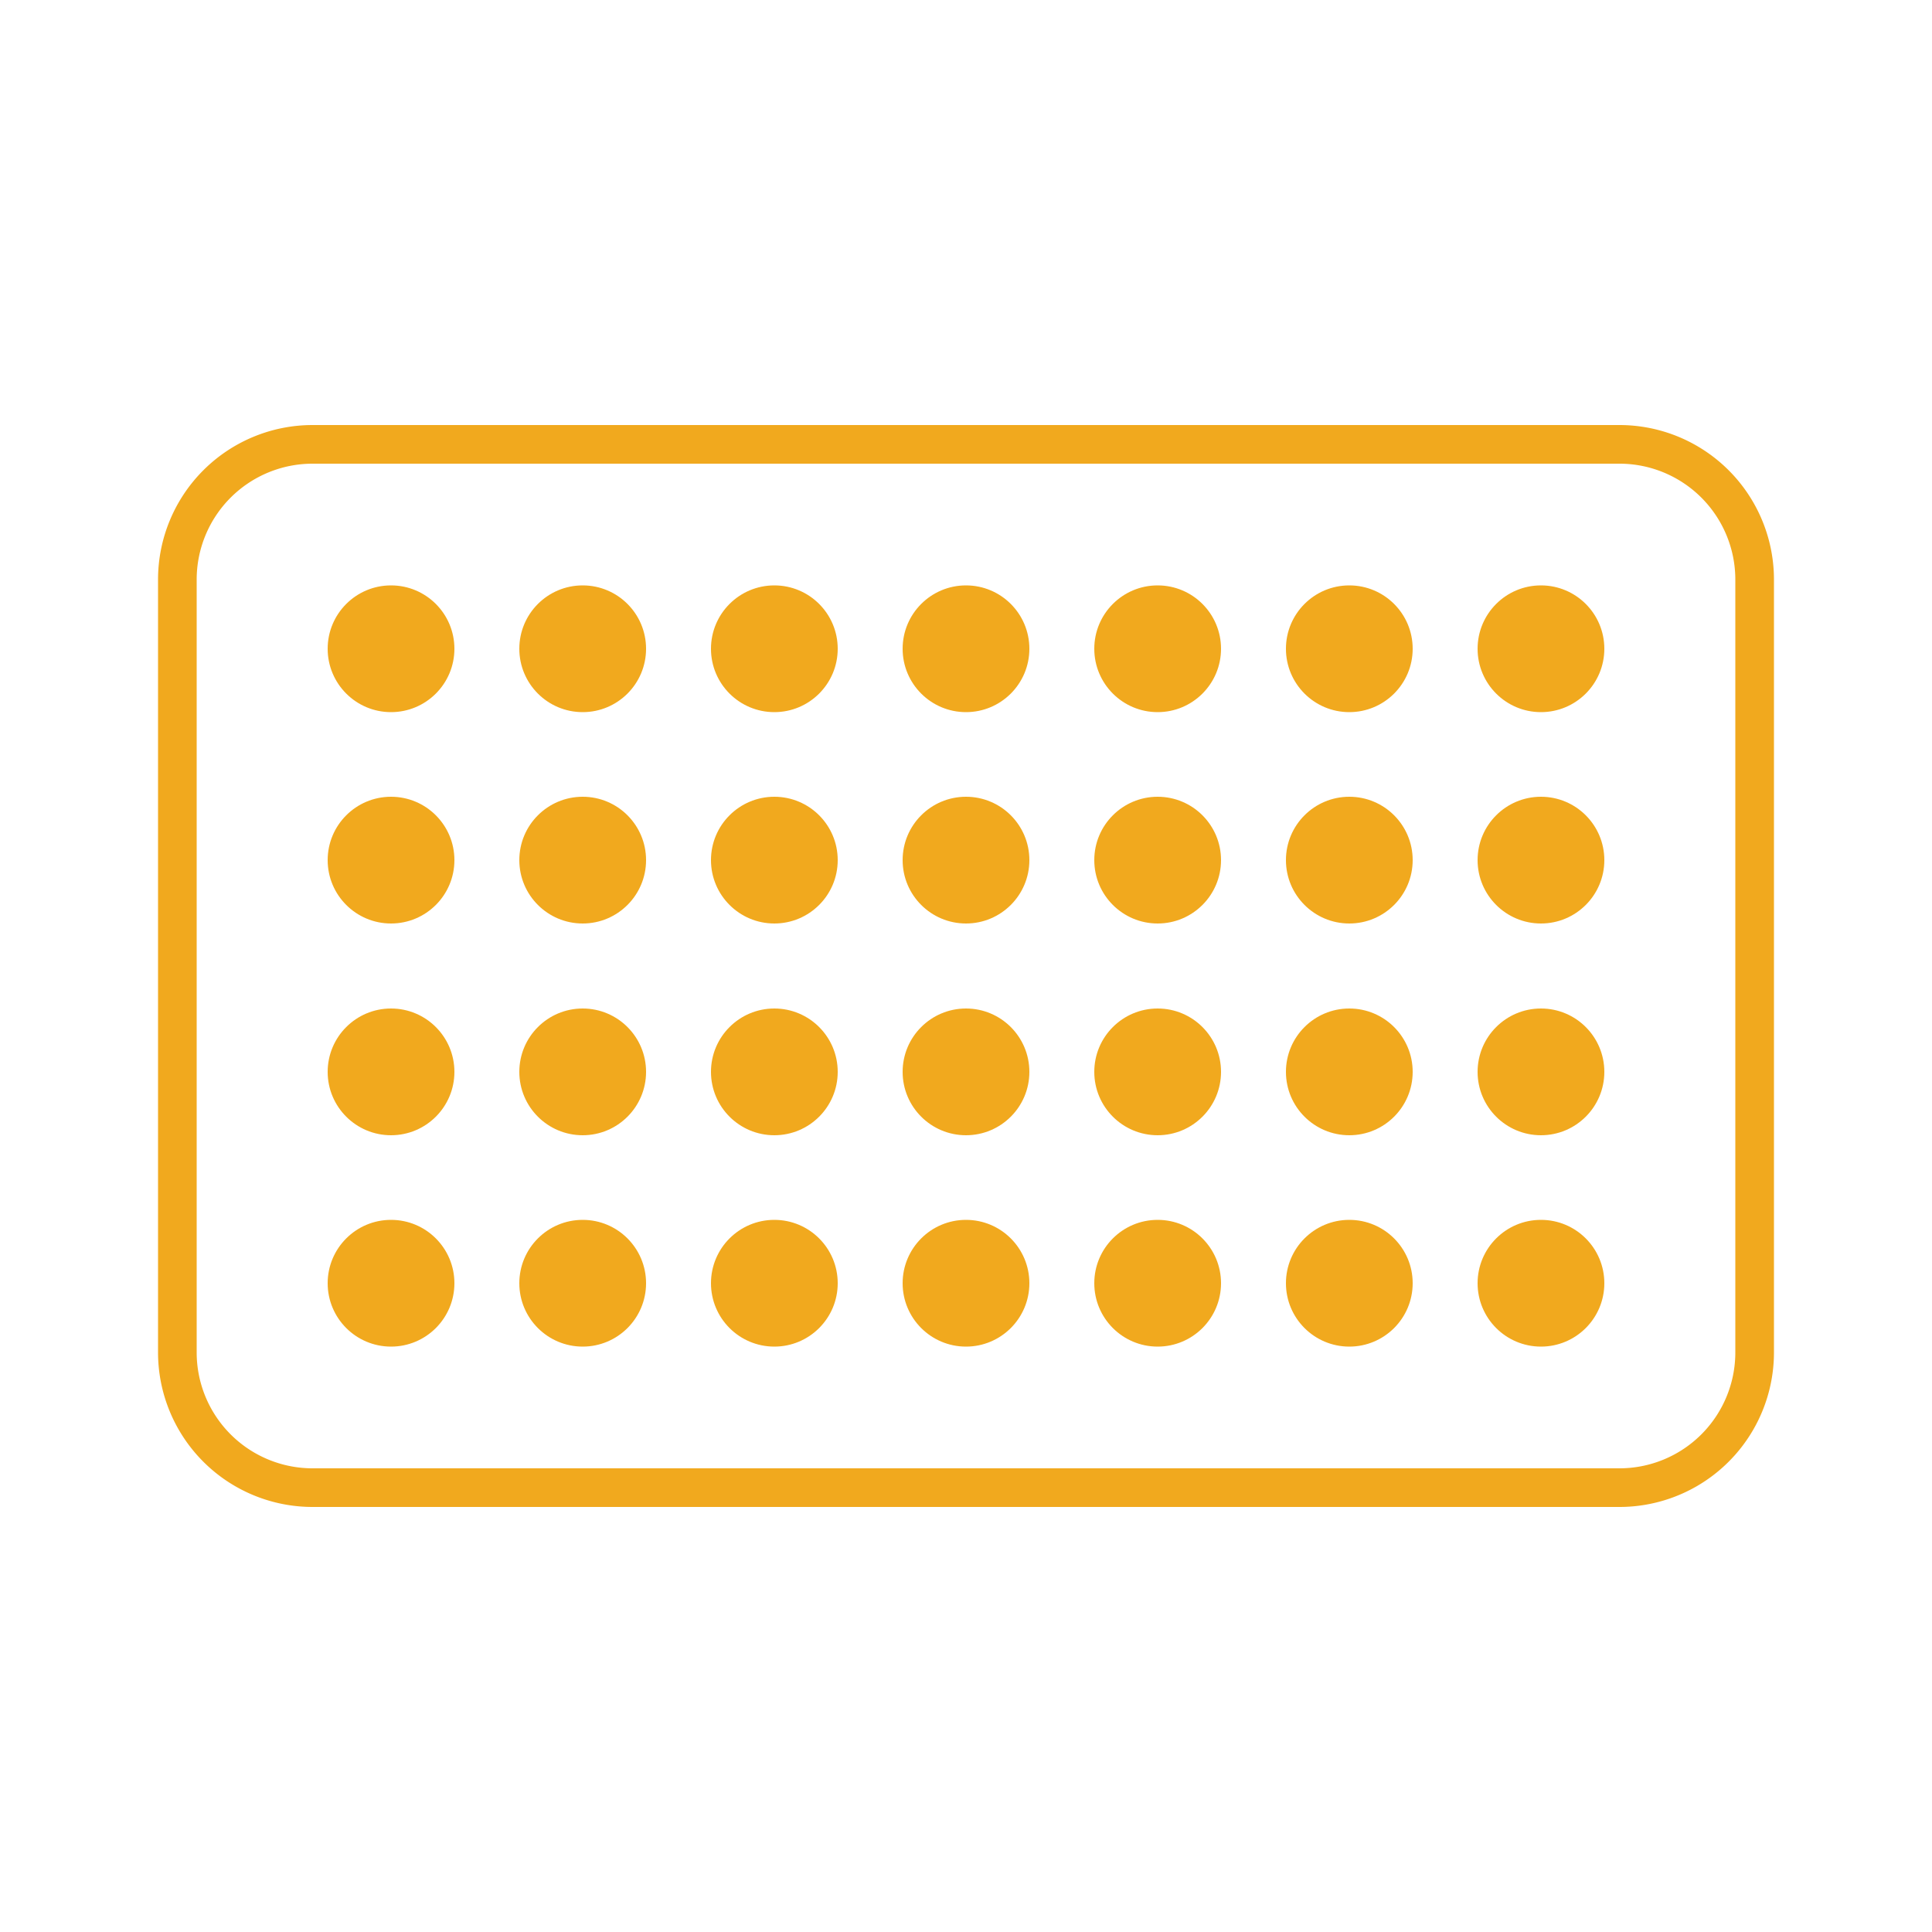 <svg id="Layer_1" data-name="Layer 1" xmlns="http://www.w3.org/2000/svg" viewBox="0 0 50 50"><defs><style>.cls-1{fill:#f1a91e;}</style></defs><title>ContraceptiveIllustrations</title><path class="cls-1" d="M41.91,39H8.09a4,4,0,0,1-4-4V15a4,4,0,0,1,4-4H41.91a4,4,0,0,1,4,4V35A4,4,0,0,1,41.91,39ZM8.09,12a3,3,0,0,0-3,3V35a3,3,0,0,0,3,3H41.91a3,3,0,0,0,3-3V15a3,3,0,0,0-3-3Z"/><circle class="cls-1" cx="10.12" cy="33.21" r="1.64"/><circle class="cls-1" cx="10.12" cy="27.74" r="1.64"/><circle class="cls-1" cx="10.12" cy="22.26" r="1.64"/><circle class="cls-1" cx="10.12" cy="16.79" r="1.64"/><circle class="cls-1" cx="15.08" cy="33.21" r="1.64"/><circle class="cls-1" cx="15.08" cy="27.74" r="1.64"/><circle class="cls-1" cx="15.08" cy="22.26" r="1.64"/><circle class="cls-1" cx="15.08" cy="16.79" r="1.64"/><circle class="cls-1" cx="20.04" cy="33.21" r="1.64"/><circle class="cls-1" cx="20.04" cy="27.74" r="1.64"/><circle class="cls-1" cx="20.04" cy="22.26" r="1.64"/><circle class="cls-1" cx="20.04" cy="16.79" r="1.64"/><circle class="cls-1" cx="25" cy="33.21" r="1.64"/><circle class="cls-1" cx="25" cy="27.74" r="1.64"/><circle class="cls-1" cx="25" cy="22.26" r="1.64"/><circle class="cls-1" cx="25" cy="16.79" r="1.64"/><circle class="cls-1" cx="29.96" cy="33.21" r="1.64"/><circle class="cls-1" cx="29.96" cy="27.74" r="1.64"/><circle class="cls-1" cx="29.96" cy="22.26" r="1.64"/><circle class="cls-1" cx="29.96" cy="16.79" r="1.64"/><circle class="cls-1" cx="34.92" cy="33.21" r="1.64"/><circle class="cls-1" cx="34.92" cy="27.74" r="1.64"/><circle class="cls-1" cx="34.92" cy="22.26" r="1.64"/><circle class="cls-1" cx="34.92" cy="16.79" r="1.64"/><circle class="cls-1" cx="39.88" cy="33.21" r="1.64"/><circle class="cls-1" cx="39.88" cy="27.74" r="1.64"/><circle class="cls-1" cx="39.88" cy="22.26" r="1.64"/><circle class="cls-1" cx="39.88" cy="16.79" r="1.64"/></svg>